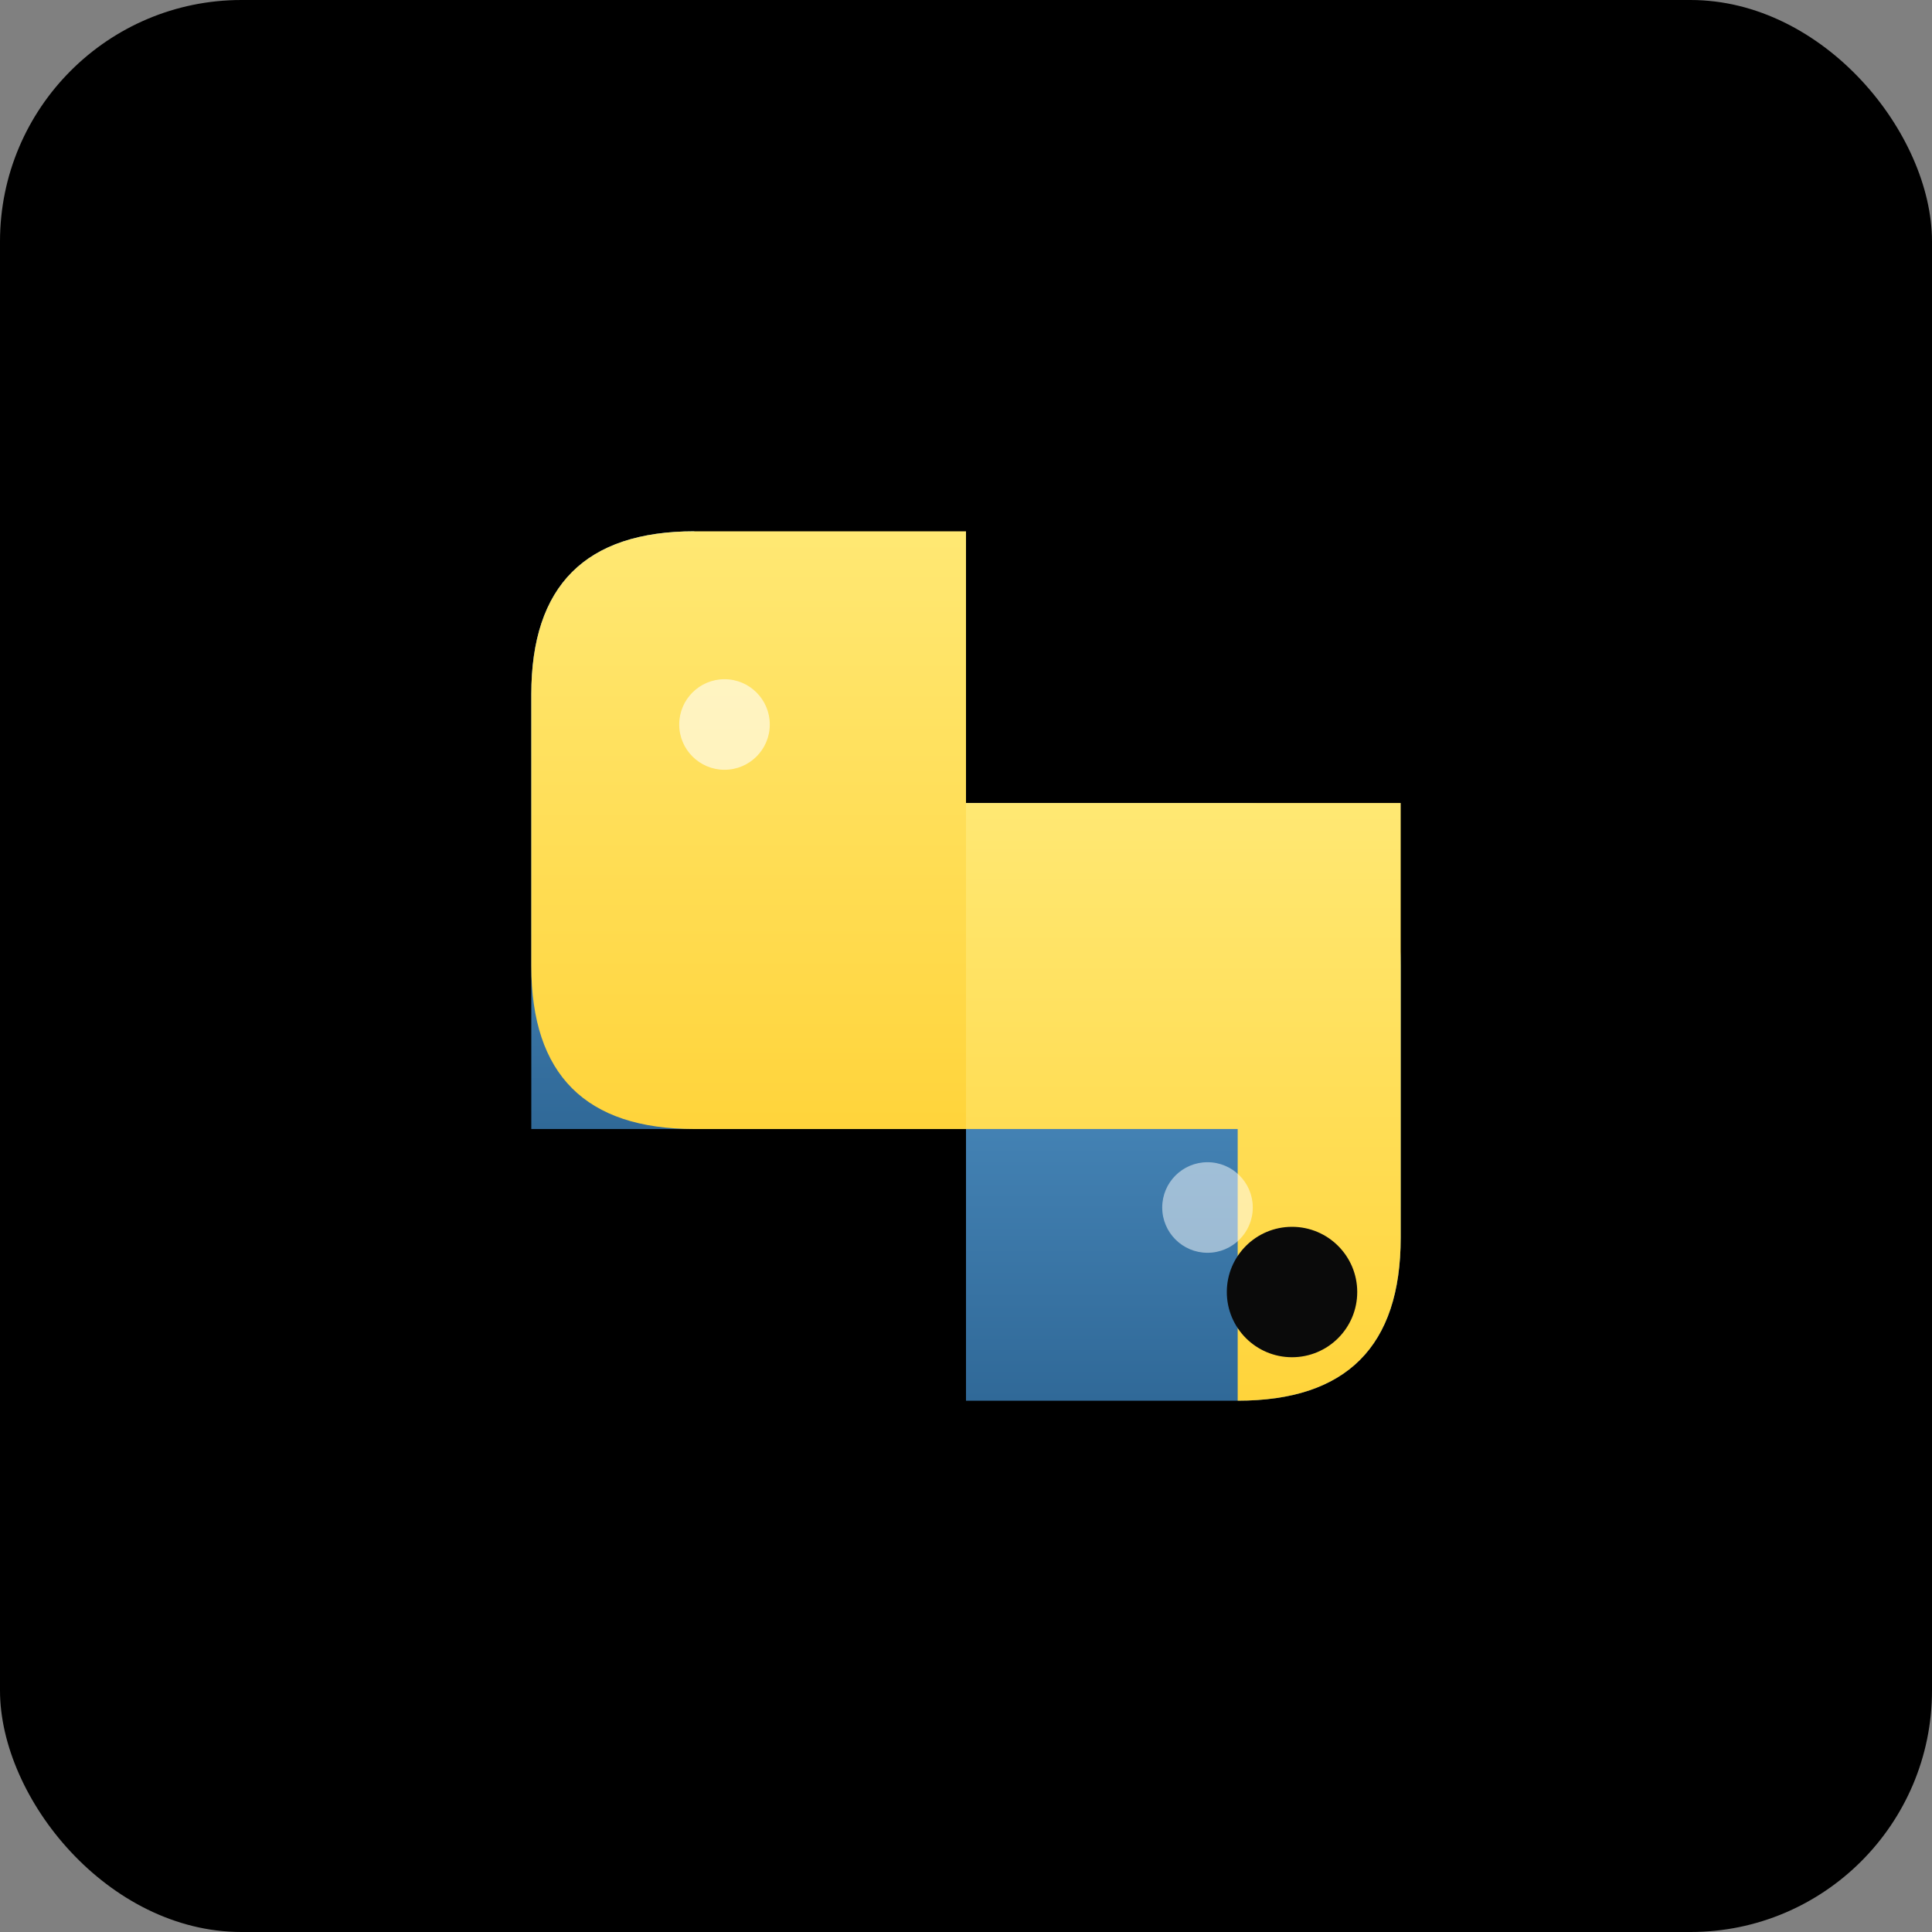 <svg viewBox="0 0 64 64" xmlns="http://www.w3.org/2000/svg">
    <rect x="0" y="0" width="64" height="64" fill="#808080" stroke="none"/>
    <defs>
        <linearGradient id="blue" x1="0%" y1="0%" x2="0%" y2="100%">
            <stop offset="0%" style="stop-color:#5A9FD4"/>
            <stop offset="100%" style="stop-color:#306998"/>
        </linearGradient>
        <linearGradient id="gold" x1="0%" y1="100%" x2="0%" y2="0%">
            <stop offset="0%" style="stop-color:#FFD43B"/>
            <stop offset="100%" style="stop-color:#FFE873"/>
        </linearGradient>
    </defs>
    
    <!-- Чёрный фон -->
    <rect width="64" height="64" fill="#000" rx="8"/>
    
    <!-- Упрощённый Python логотип -->
    <g transform="translate(32,32) scale(1.8)">
        <!-- Верхняя синяя часть -->
        <path d="M-5,-8 L-5,-3 L0,-3 L0,3 L-8,3 L-8,-5 C-8,-7 -7,-8 -5,-8 Z" 
              fill="url(#blue)"/>
        <circle cx="-6" cy="-6" r="1.2" fill="#1a1a1a"/>
        
        <!-- Продолжение синей -->
        <path d="M0,-3 L5,-3 C7,-3 8,-2 8,0 L8,5 C8,7 7,8 5,8 L0,8" 
              fill="url(#blue)"/>
        
        <!-- Нижняя золотая часть -->
        <path d="M5,8 L5,3 L0,3 L0,-3 L8,-3 L8,5 C8,7 7,8 5,8 Z" 
              fill="url(#gold)"/>
        <circle cx="6" cy="6" r="1.2" fill="#0a0a0a"/>
        
        <!-- Продолжение золотой -->
        <path d="M0,3 L-5,3 C-7,3 -8,2 -8,0 L-8,-5 C-8,-7 -7,-8 -5,-8 L0,-8" 
              fill="url(#gold)"/>
    </g>
    
    <!-- Блики для яркости -->
    <circle cx="24" cy="24" r="1.5" fill="white" opacity="0.6"/>
    <circle cx="40" cy="40" r="1.5" fill="white" opacity="0.5"/>
</svg>
